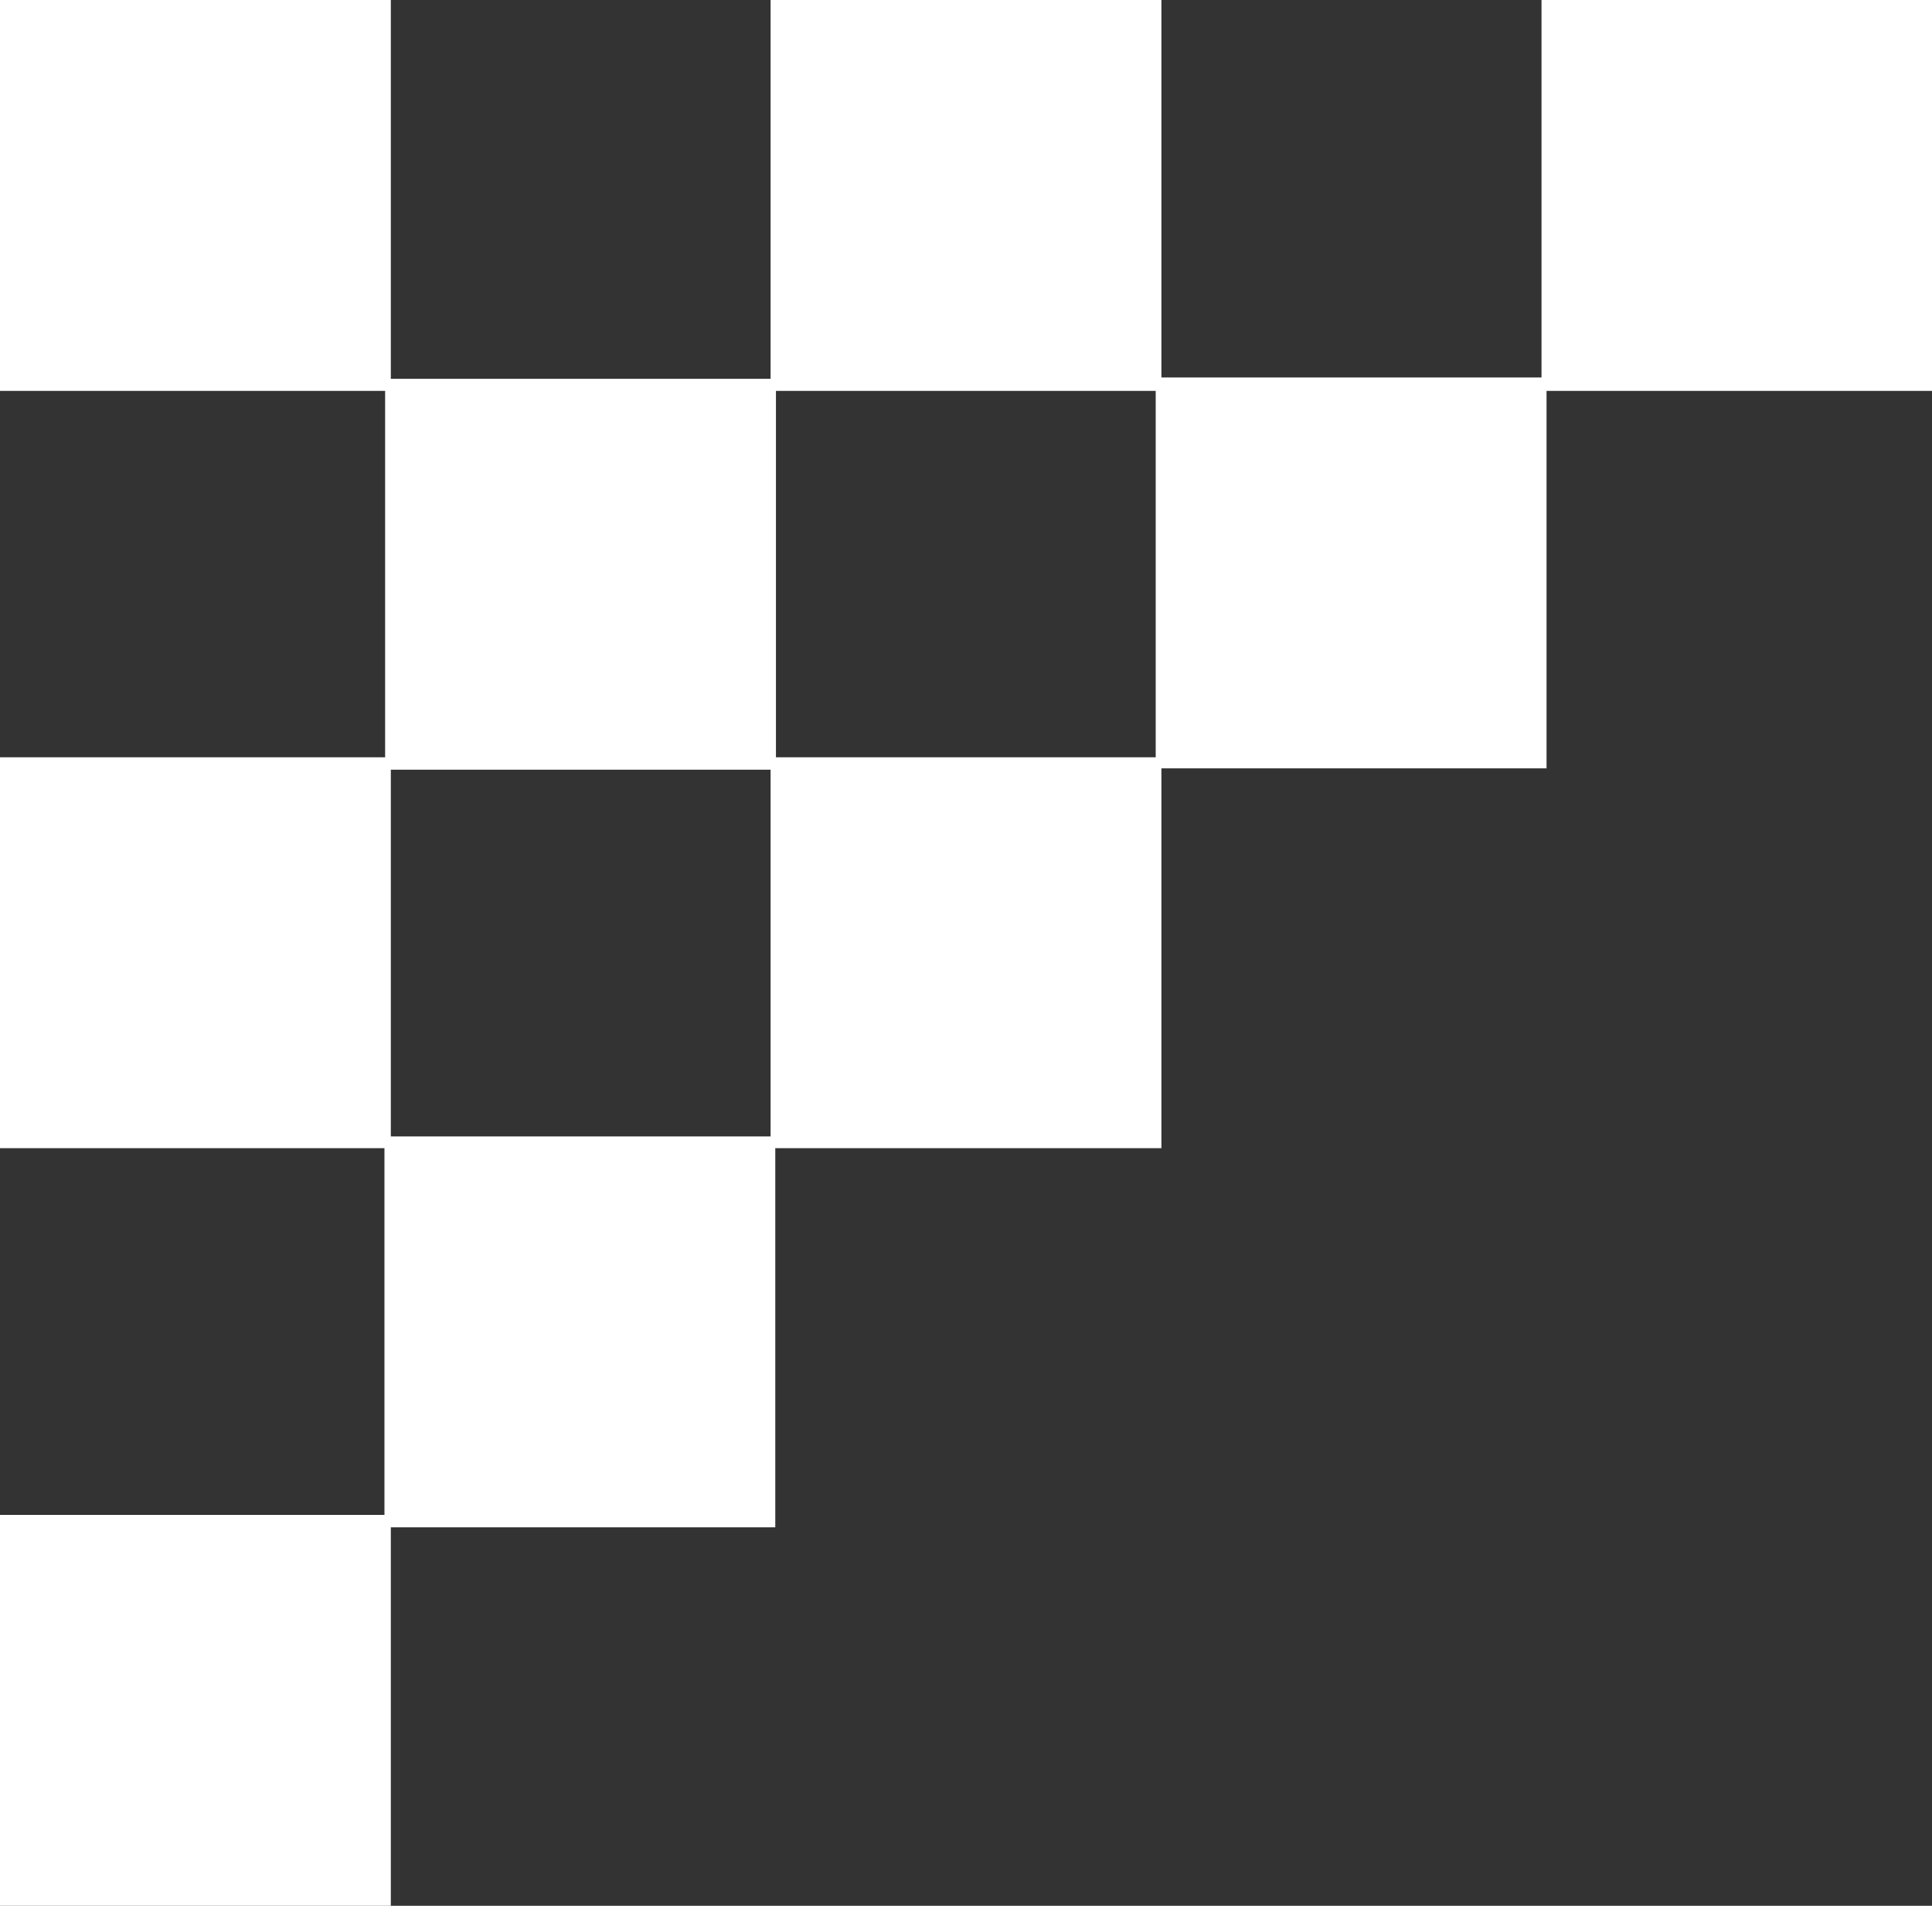 <?xml version="1.0" encoding="UTF-8"?>
<svg id="_レイヤー_2" data-name="レイヤー 2" xmlns="http://www.w3.org/2000/svg" viewBox="0 0 57.64 56.85">
  <rect x="0" y="0" width="57.64" height="56.85" fill="#333333" stroke="none"/>
  <defs>
    <style>
      .cls-1 {
        fill: #fff;
        stroke-width: 0px;
      }
    </style>
  </defs>
  <g id="img">
    <g>
      <rect class="cls-1" x="0" y="0" width="11.66" height="11.66" transform="translate(11.66 11.66) rotate(-180)"/>
      <rect class="cls-1" x="22.99" y="0" width="11.66" height="11.66" transform="translate(57.64 11.66) rotate(-180)"/>
      <rect class="cls-1" x="45.98" y="0" width="11.66" height="11.66" transform="translate(103.63 11.66) rotate(-180)"/>
      <rect class="cls-1" x="0" y="22.6" width="11.66" height="11.66" transform="translate(11.66 56.85) rotate(-180)"/>
      <rect class="cls-1" x="22.99" y="22.6" width="11.66" height="11.66" transform="translate(57.64 56.85) rotate(-180)"/>
      <rect class="cls-1" x="0" y="45.19" width="11.66" height="11.66" transform="translate(11.66 102.04) rotate(-180)"/>
      <rect class="cls-1" x="11.5" y="11.3" width="11.66" height="11.66" transform="translate(34.65 34.26) rotate(-180)"/>
      <rect class="cls-1" x="11.46" y="33.89" width="11.66" height="11.66" transform="translate(34.59 79.45) rotate(-180)"/>
      <rect class="cls-1" x="34.49" y="11.27" width="11.66" height="11.66" transform="translate(80.63 34.19) rotate(-180)"/>
    </g>
  </g>
</svg>